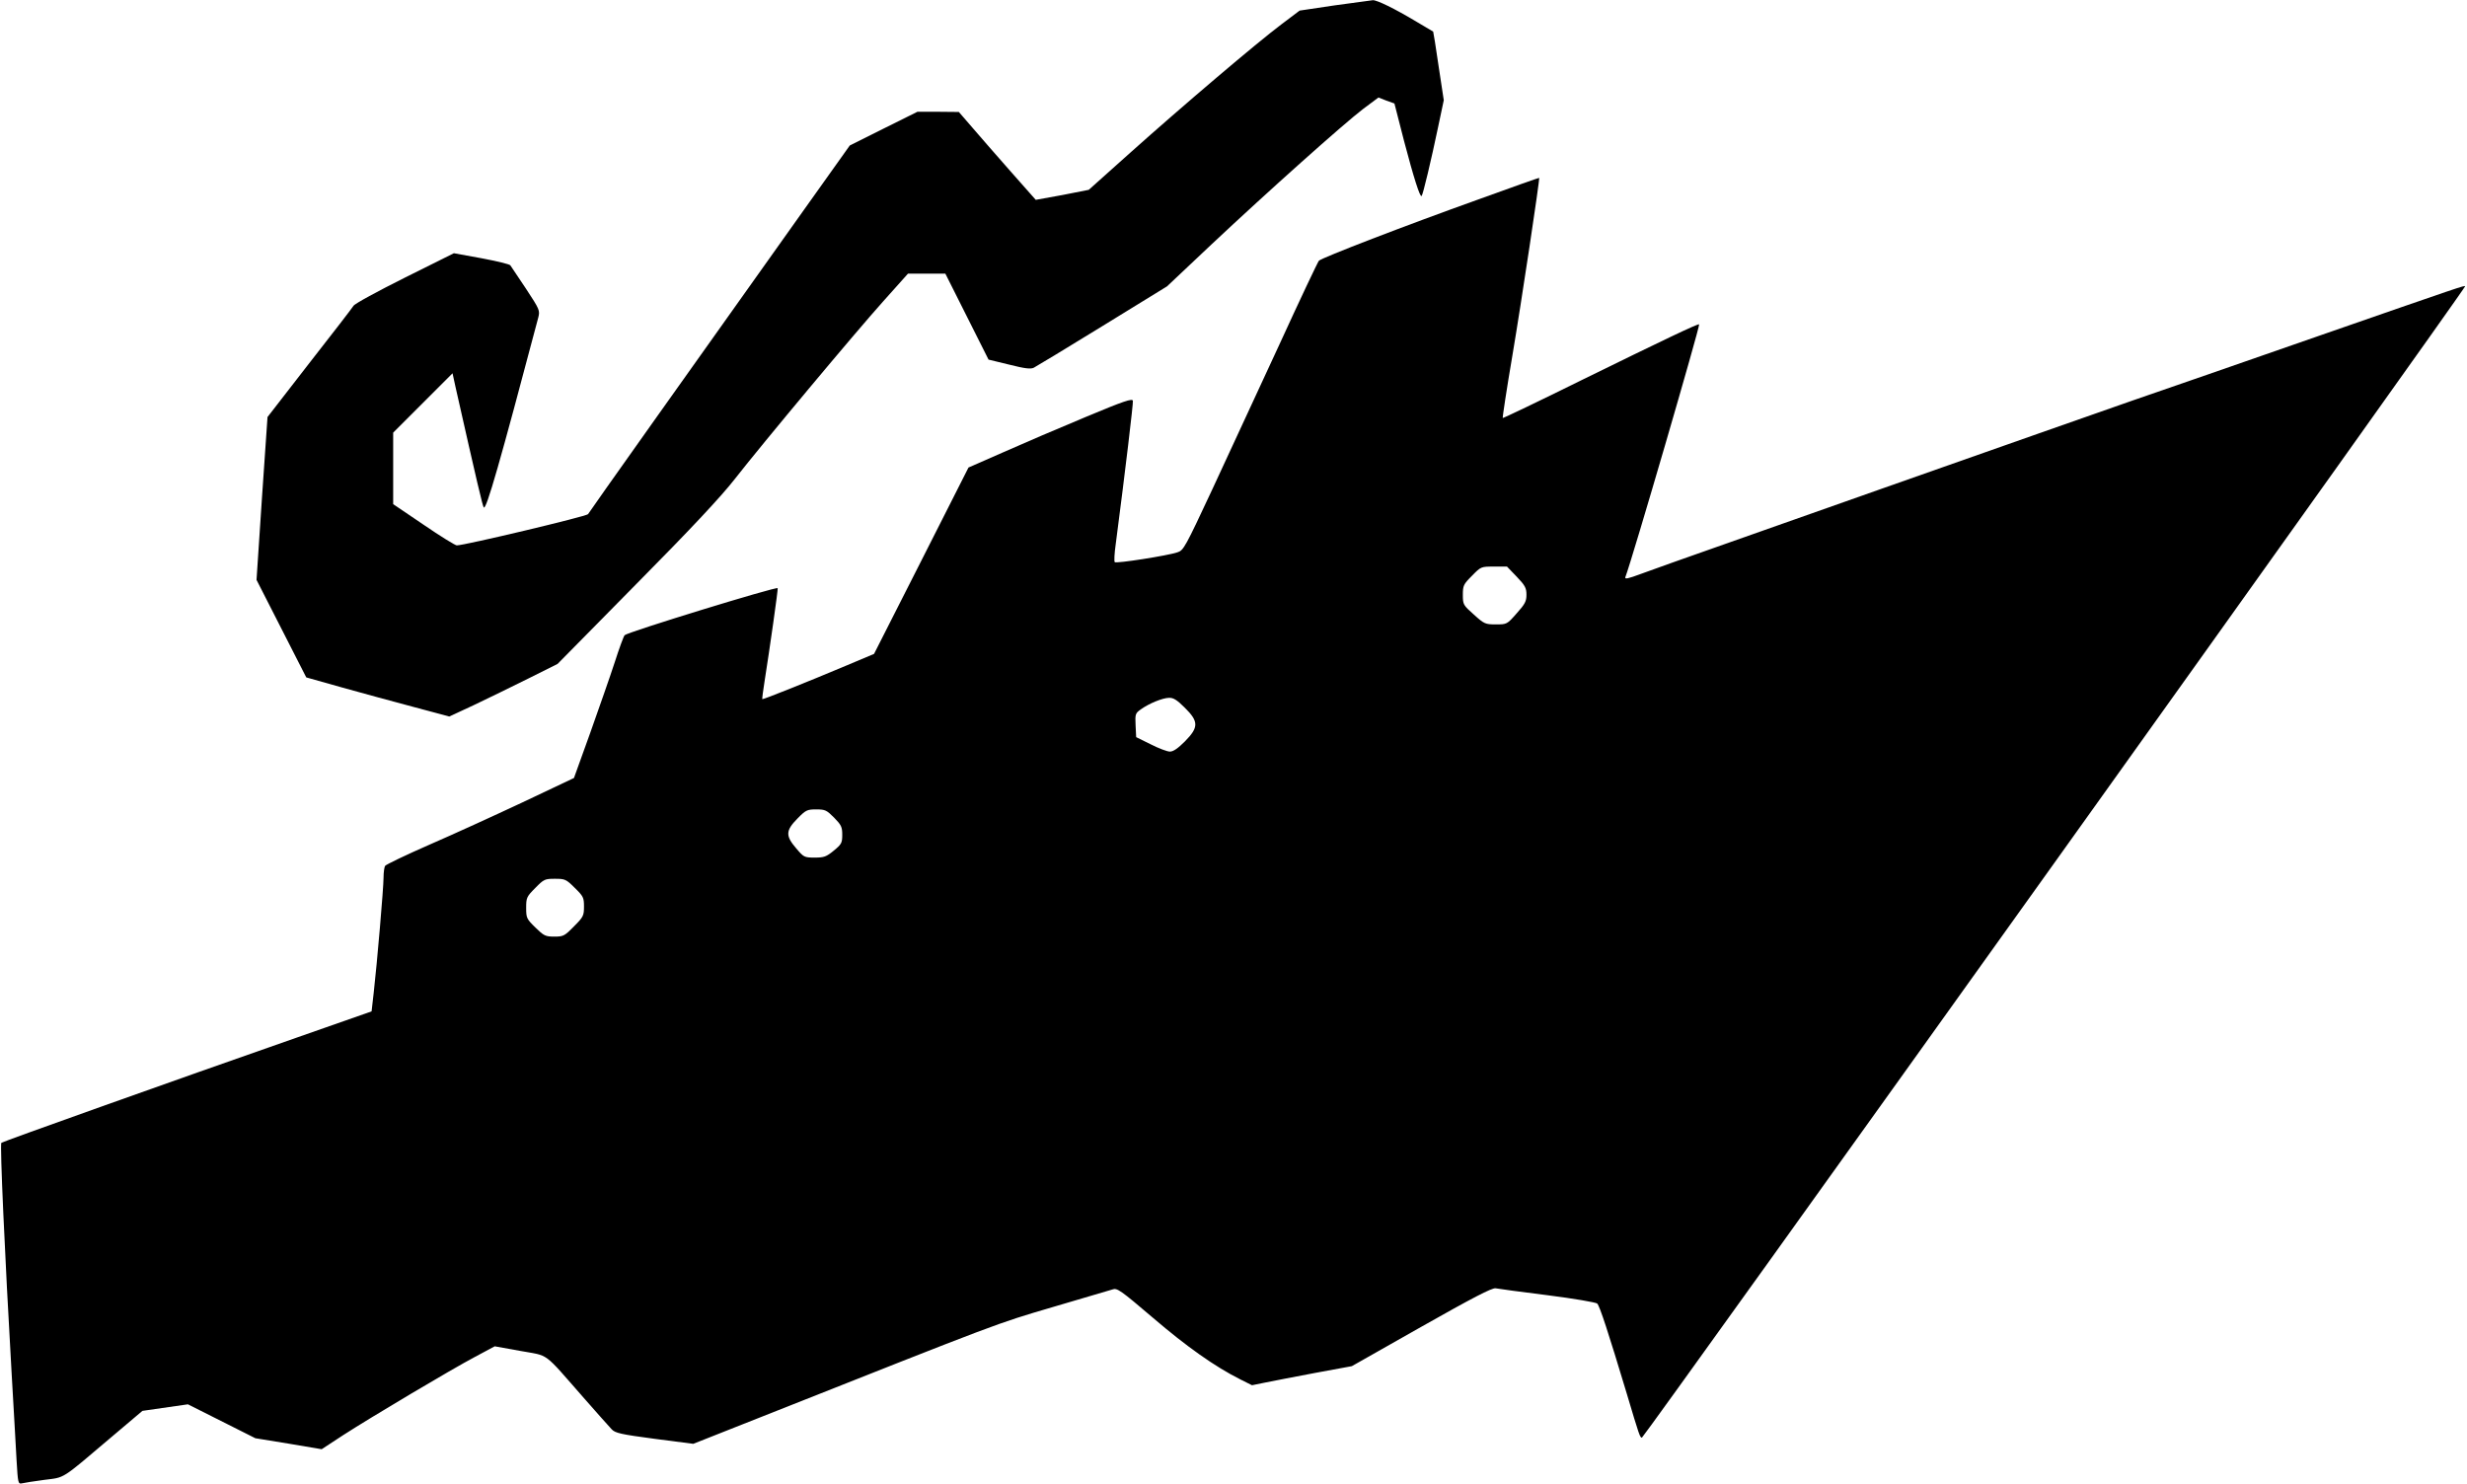 <?xml version="1.0" standalone="no"?>
<!DOCTYPE svg PUBLIC "-//W3C//DTD SVG 20010904//EN"
 "http://www.w3.org/TR/2001/REC-SVG-20010904/DTD/svg10.dtd">
<svg version="1.0" xmlns="http://www.w3.org/2000/svg"
 width="1280pt" height="770pt" viewBox="0 0 1280 770"
 preserveAspectRatio="xMidYMid meet">
<g transform="translate(0,770) scale(0.1,-0.1)"
fill="#000000" stroke="none">
<path d="M6924 7672 l-181 -27 -94 -71 c-128 -96 -517 -427 -782 -664 l-218
-195 -137 -27 c-75 -14 -137 -25 -138 -25 -1 1 -59 67 -130 147 -71 80 -160
183 -199 228 l-70 81 -107 1 -108 0 -175 -87 -176 -88 -267 -375 c-548 -770
-1084 -1525 -1091 -1538 -6 -11 -640 -162 -681 -162 -8 0 -86 48 -172 107
l-158 107 0 185 0 186 154 154 154 154 15 -69 c112 -497 141 -620 147 -627 13
-15 84 234 283 986 9 36 7 41 -64 149 -41 61 -77 115 -81 121 -3 6 -71 22
-150 37 l-143 26 -255 -127 c-140 -70 -260 -135 -266 -146 -6 -10 -109 -144
-229 -297 l-217 -280 -29 -422 -28 -423 129 -253 129 -253 188 -53 c103 -29
270 -74 371 -101 l183 -49 127 59 c70 33 196 95 281 137 l154 77 409 415 c287
290 440 454 511 545 147 188 623 758 771 923 l127 142 97 0 97 0 112 -223 112
-223 107 -26 c83 -21 112 -24 128 -16 12 6 172 103 356 216 l335 206 230 217
c295 277 688 628 788 704 l79 59 41 -16 42 -15 50 -195 c50 -190 83 -294 91
-285 7 6 51 192 85 355 l30 142 -27 178 c-14 97 -27 177 -28 178 0 0 -39 23
-86 51 -115 69 -206 113 -227 112 -10 -1 -99 -13 -199 -27z"/>
<path d="M7670 6665 c-380 -136 -811 -302 -827 -318 -6 -7 -99 -203 -206 -437
-108 -234 -263 -569 -345 -745 -143 -306 -151 -321 -183 -331 -49 -17 -317
-59 -325 -51 -4 3 -2 46 5 94 51 391 91 729 89 743 -2 14 -45 0 -248 -85 -135
-56 -326 -138 -425 -182 l-180 -79 -245 -484 -245 -483 -140 -59 c-204 -86
-437 -179 -440 -176 -1 2 4 44 12 93 26 164 71 480 68 483 -8 9 -779 -228
-794 -244 -5 -5 -28 -67 -51 -139 -23 -71 -81 -236 -127 -366 l-85 -236 -266
-126 c-147 -69 -366 -169 -486 -221 -121 -53 -223 -102 -228 -109 -4 -6 -8
-34 -8 -61 0 -54 -34 -448 -51 -597 l-11 -97 -391 -137 c-647 -226 -1521 -538
-1530 -545 -8 -7 18 -582 53 -1190 11 -184 22 -390 26 -458 7 -119 8 -123 28
-119 12 3 64 11 116 18 109 14 83 -3 347 221 l162 137 118 17 118 17 175 -88
175 -88 172 -28 172 -29 113 74 c146 94 554 337 684 406 l101 54 133 -24 c153
-28 114 1 330 -245 68 -77 132 -150 144 -162 18 -19 48 -26 222 -49 l201 -26
354 140 c1252 496 1214 482 1509 569 157 46 297 88 312 92 24 9 41 -3 210
-147 174 -149 322 -254 454 -320 l60 -30 69 14 c38 8 154 30 259 50 l190 35
360 204 c267 151 367 203 386 200 14 -3 135 -19 270 -36 135 -17 250 -37 257
-43 13 -12 58 -151 153 -466 65 -218 69 -230 79 -230 11 1 4271 5959 4271
5974 0 7 -14 2 -765 -259 -390 -136 -825 -287 -965 -335 -140 -49 -716 -251
-1280 -450 -564 -199 -1061 -375 -1105 -390 -44 -16 -118 -42 -164 -59 -62
-23 -82 -28 -78 -16 35 90 389 1306 383 1312 -5 5 -185 -81 -609 -289 -224
-111 -409 -199 -410 -197 -2 2 20 148 50 324 47 278 143 917 139 922 -1 1
-143 -49 -316 -112z m199 -1957 c44 -46 51 -59 51 -94 0 -34 -7 -48 -51 -97
-50 -57 -51 -57 -108 -57 -54 0 -60 2 -114 51 -55 49 -57 52 -57 102 0 48 3
55 47 99 47 48 47 48 114 48 l68 0 50 -52z m-1722 -680 c73 -72 73 -102 1
-175 -36 -36 -60 -53 -78 -53 -14 0 -59 17 -100 38 l-75 37 -3 61 c-3 59 -1
63 27 83 43 31 112 59 146 60 23 1 42 -11 82 -51z m-1819 -571 c37 -38 42 -48
42 -89 0 -42 -4 -49 -44 -82 -39 -32 -51 -36 -99 -36 -54 0 -57 2 -96 48 -56
65 -55 92 6 154 44 45 51 48 98 48 47 0 54 -4 93 -43z m-1346 -364 c45 -44 48
-51 48 -97 0 -47 -3 -54 -52 -103 -49 -50 -55 -53 -102 -53 -46 0 -54 4 -98
47 -46 45 -48 50 -48 102 0 52 2 58 47 103 45 46 50 48 102 48 52 0 58 -2 103
-47z"/>
</g>
</svg>

